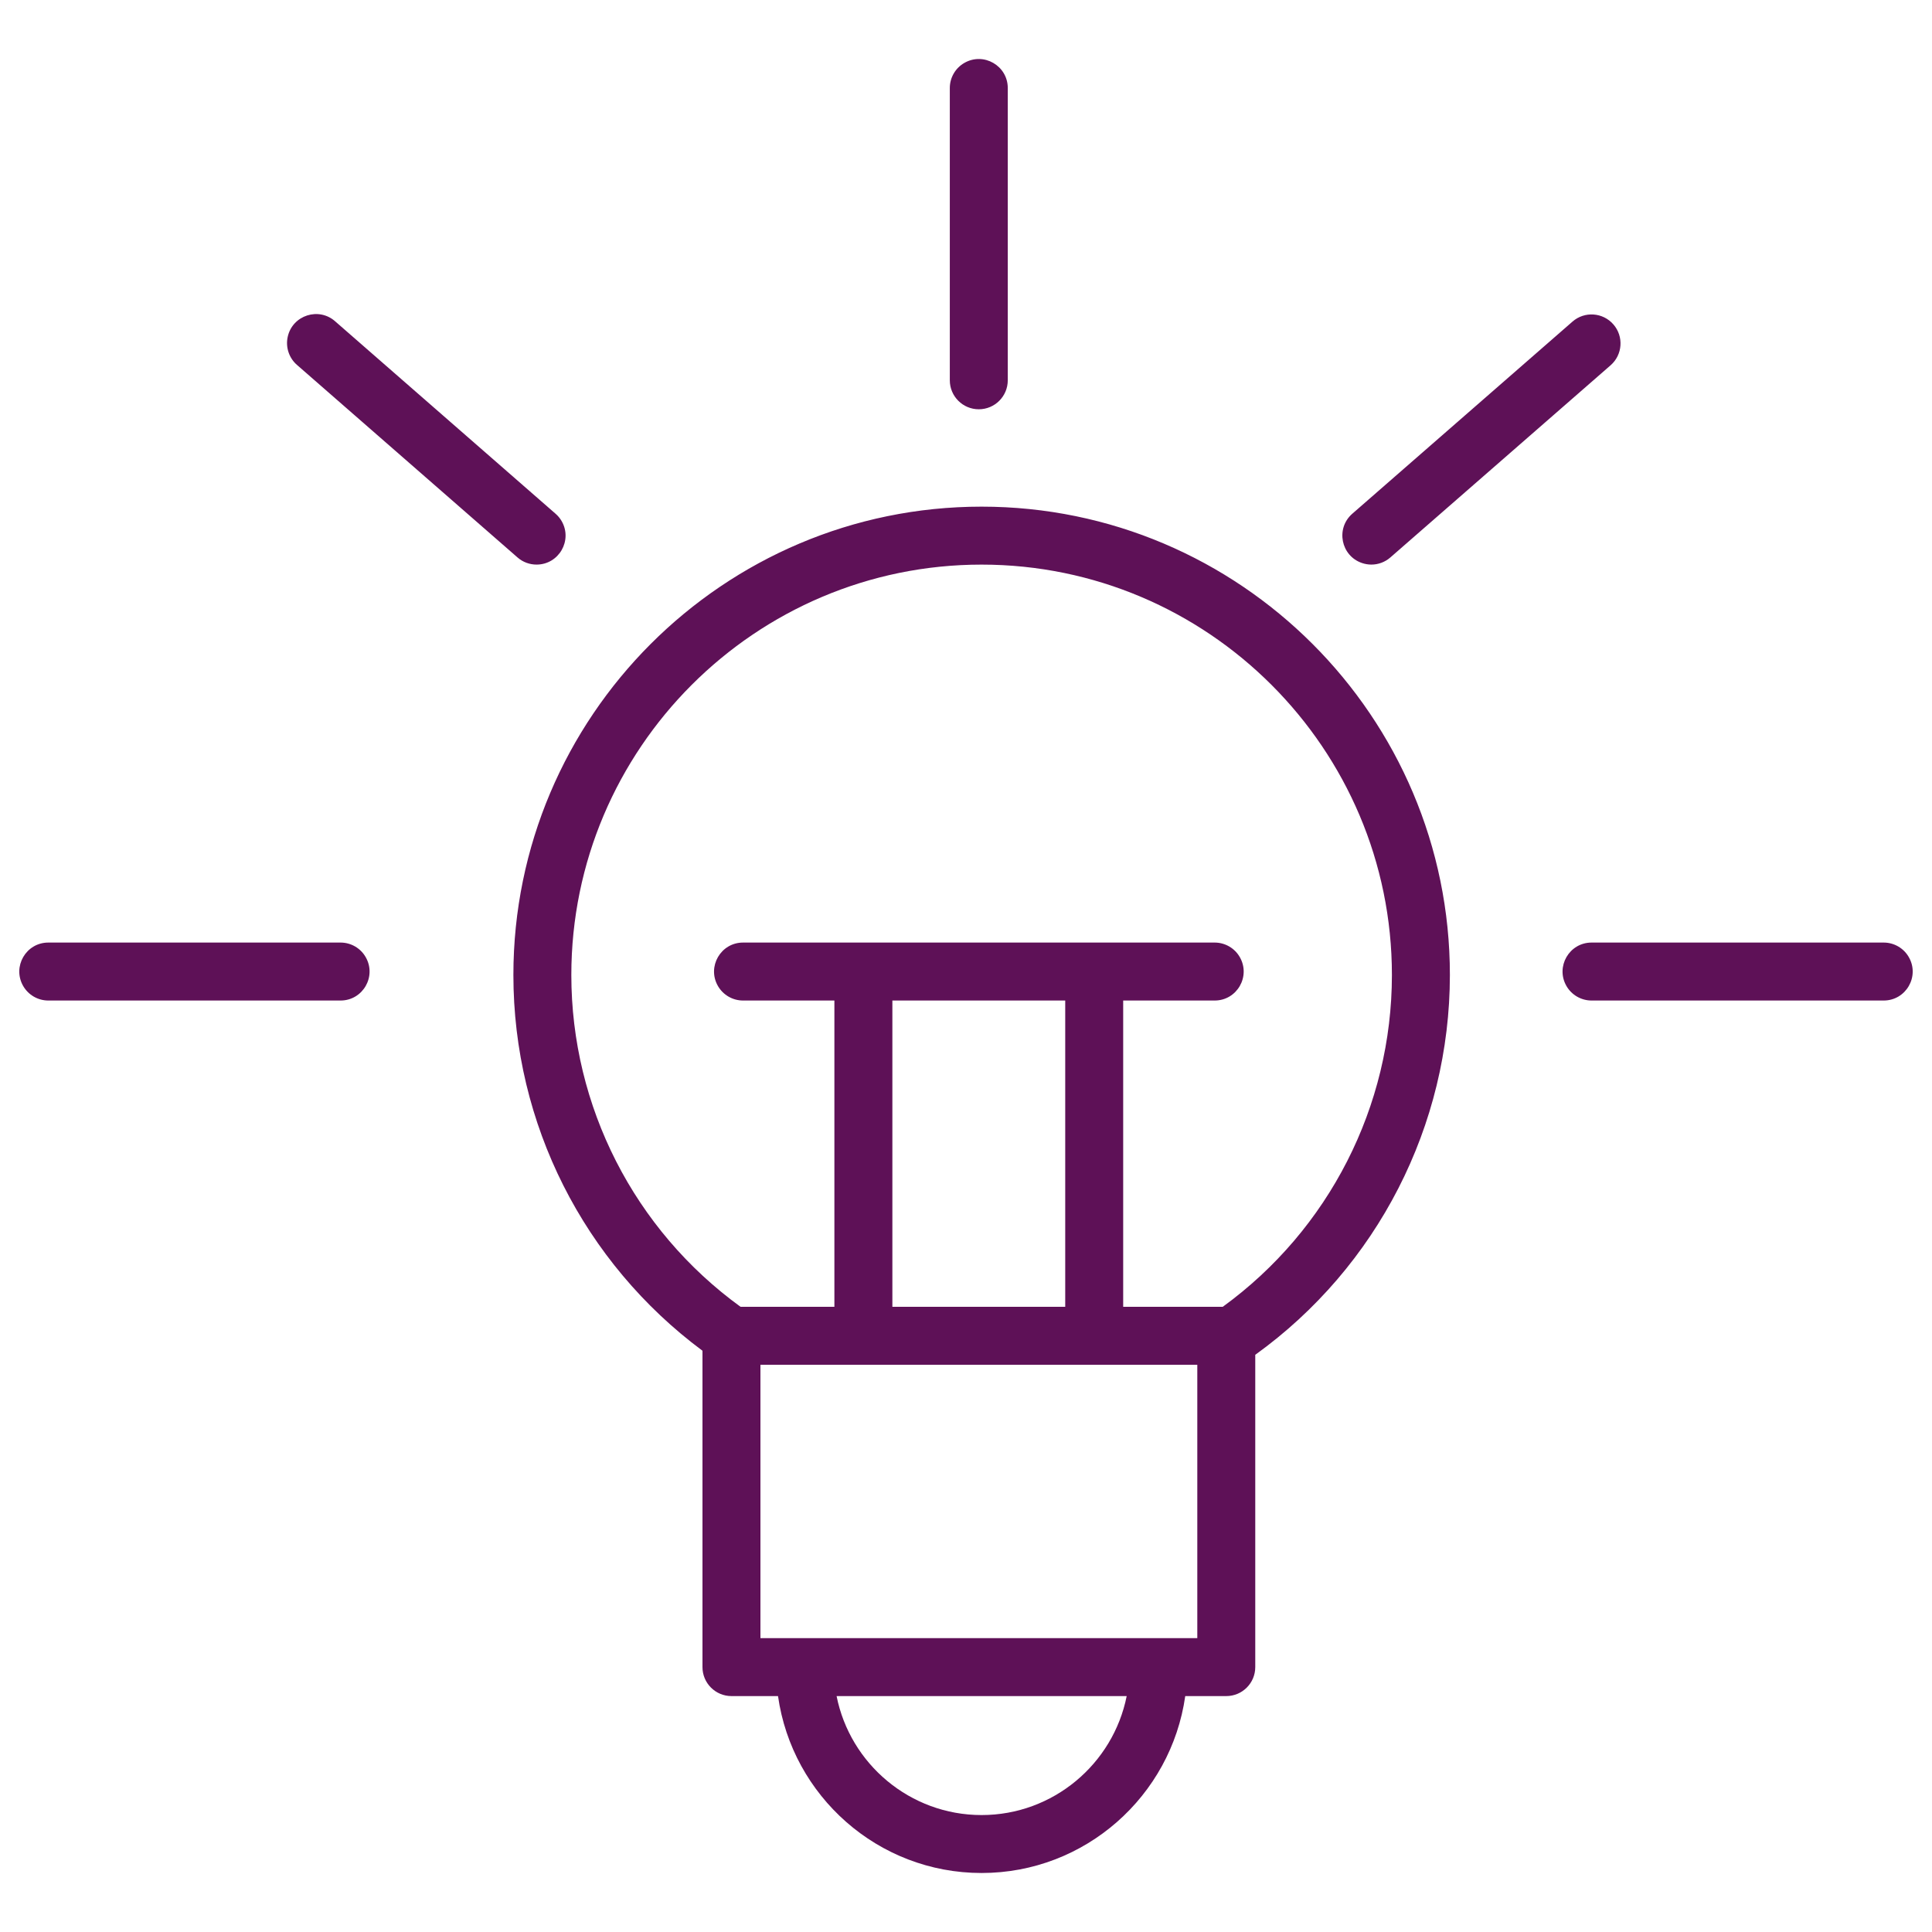 <?xml version="1.0" encoding="UTF-8"?> <svg xmlns="http://www.w3.org/2000/svg" viewBox="1950 2450 100 100" width="100" height="100"><path fill="#5e1157" stroke="none" fill-opacity="1" stroke-width="1" stroke-opacity="1" alignment-baseline="baseline" baseline-shift="baseline" color="rgb(51, 51, 51)" fill-rule="evenodd" font-size-adjust="none" id="tSvg13487d1047b" title="Path 4" d="M 2000.806 2476.224 C 1987.444 2476.224 1976.573 2487.099 1976.573 2500.467 C 1976.573 2508.163 1980.215 2515.347 1986.36 2519.914 C 1986.36 2525.372 1986.36 2530.83 1986.36 2536.289 C 1986.36 2537.117 1987.032 2537.789 1987.86 2537.789 C 1988.664 2537.789 1989.467 2537.789 1990.27 2537.789 C 1991.002 2542.956 1995.441 2546.946 2000.806 2546.946 C 2006.173 2546.946 2010.615 2542.956 2011.348 2537.789 C 2012.056 2537.789 2012.764 2537.789 2013.472 2537.789 C 2014.301 2537.789 2014.972 2537.117 2014.972 2536.289 C 2014.972 2530.9 2014.972 2525.512 2014.972 2520.124 C 2021.294 2515.571 2025.042 2508.257 2025.046 2500.467C 2025.046 2487.099 2014.172 2476.224 2000.806 2476.224Z M 2000.806 2543.947 C 1997.099 2543.947 1994 2541.296 1993.302 2537.79 C 1998.307 2537.79 2003.312 2537.79 2008.317 2537.79C 2007.617 2541.295 2004.516 2543.947 2000.806 2543.947Z M 2011.972 2534.789 C 2004.435 2534.789 1996.898 2534.789 1989.36 2534.789 C 1989.36 2530.073 1989.36 2525.357 1989.36 2520.641 C 1996.898 2520.641 2004.435 2520.641 2011.972 2520.641C 2011.972 2525.357 2011.972 2530.073 2011.972 2534.789Z M 2005.136 2501.787 C 2005.136 2507.071 2005.136 2512.356 2005.136 2517.641 C 2002.154 2517.641 1999.172 2517.641 1996.189 2517.641 C 1996.189 2512.356 1996.189 2507.071 1996.189 2501.787C 1999.172 2501.787 2002.154 2501.787 2005.136 2501.787Z M 2013.288 2517.641 C 2011.571 2517.641 2009.854 2517.641 2008.136 2517.641 C 2008.136 2512.356 2008.136 2507.071 2008.136 2501.787 C 2009.715 2501.787 2011.293 2501.787 2012.871 2501.787 C 2014.026 2501.787 2014.748 2500.537 2014.17 2499.537 C 2013.903 2499.072 2013.407 2498.787 2012.871 2498.787 C 2004.734 2498.787 1996.597 2498.787 1988.46 2498.787 C 1987.306 2498.787 1986.584 2500.037 1987.161 2501.037 C 1987.429 2501.501 1987.925 2501.787 1988.46 2501.787 C 1990.036 2501.787 1991.612 2501.787 1993.188 2501.787 C 1993.188 2507.071 1993.188 2512.356 1993.188 2517.641 C 1991.57 2517.641 1989.951 2517.641 1988.332 2517.641 C 1982.829 2513.65 1979.572 2507.264 1979.572 2500.467 C 1979.572 2488.754 1989.097 2479.224 2000.805 2479.224 C 2012.516 2479.224 2022.045 2488.753 2022.045 2500.467C 2022.043 2507.263 2018.787 2513.647 2013.288 2517.641Z M 2000.662 2471.184 C 2001.491 2471.184 2002.162 2470.512 2002.162 2469.684 C 2002.162 2464.641 2002.162 2459.599 2002.162 2454.557 C 2002.162 2453.402 2000.912 2452.68 1999.912 2453.258 C 1999.448 2453.525 1999.162 2454.021 1999.162 2454.557 C 1999.162 2459.599 1999.162 2464.641 1999.162 2469.684C 1999.162 2470.512 1999.834 2471.184 2000.662 2471.184Z M 1967.627 2498.787 C 1962.585 2498.787 1957.543 2498.787 1952.5 2498.787 C 1951.346 2498.787 1950.624 2500.037 1951.201 2501.037 C 1951.469 2501.501 1951.965 2501.787 1952.5 2501.787 C 1957.543 2501.787 1962.585 2501.787 1967.627 2501.787 C 1968.782 2501.787 1969.504 2500.537 1968.926 2499.537C 1968.659 2499.072 1968.163 2498.787 1967.627 2498.787Z M 2047.499 2498.787 C 2042.459 2498.787 2037.419 2498.787 2032.379 2498.787 C 2031.225 2498.787 2030.503 2500.037 2031.08 2501.037 C 2031.348 2501.501 2031.844 2501.787 2032.379 2501.787 C 2037.419 2501.787 2042.459 2501.787 2047.499 2501.787 C 2048.654 2501.787 2049.376 2500.537 2048.798 2499.537C 2048.531 2499.072 2048.035 2498.787 2047.499 2498.787Z M 1976.786 2478.853 C 1977.07 2479.102 1977.422 2479.223 1977.772 2479.223 C 1978.927 2479.222 1979.648 2477.972 1979.071 2476.972 C 1978.988 2476.829 1978.883 2476.701 1978.758 2476.593 C 1974.961 2473.277 1971.163 2469.962 1967.365 2466.647 C 1966.511 2465.87 1965.136 2466.31 1964.891 2467.438 C 1964.773 2467.983 1964.966 2468.549 1965.393 2468.907C 1969.191 2472.222 1972.989 2475.537 1976.786 2478.853Z M 2020.98 2479.223 C 2021.33 2479.223 2021.681 2479.101 2021.965 2478.853 C 2025.765 2475.537 2029.565 2472.222 2033.364 2468.907 C 2033.988 2468.362 2034.053 2467.414 2033.508 2466.79 C 2032.964 2466.165 2032.016 2466.1 2031.392 2466.646 C 2027.593 2469.961 2023.793 2473.276 2019.993 2476.592 C 2019.124 2477.352 2019.403 2478.769 2020.497 2479.142C 2020.653 2479.195 2020.816 2479.222 2020.98 2479.223Z"></path><defs> </defs></svg> 